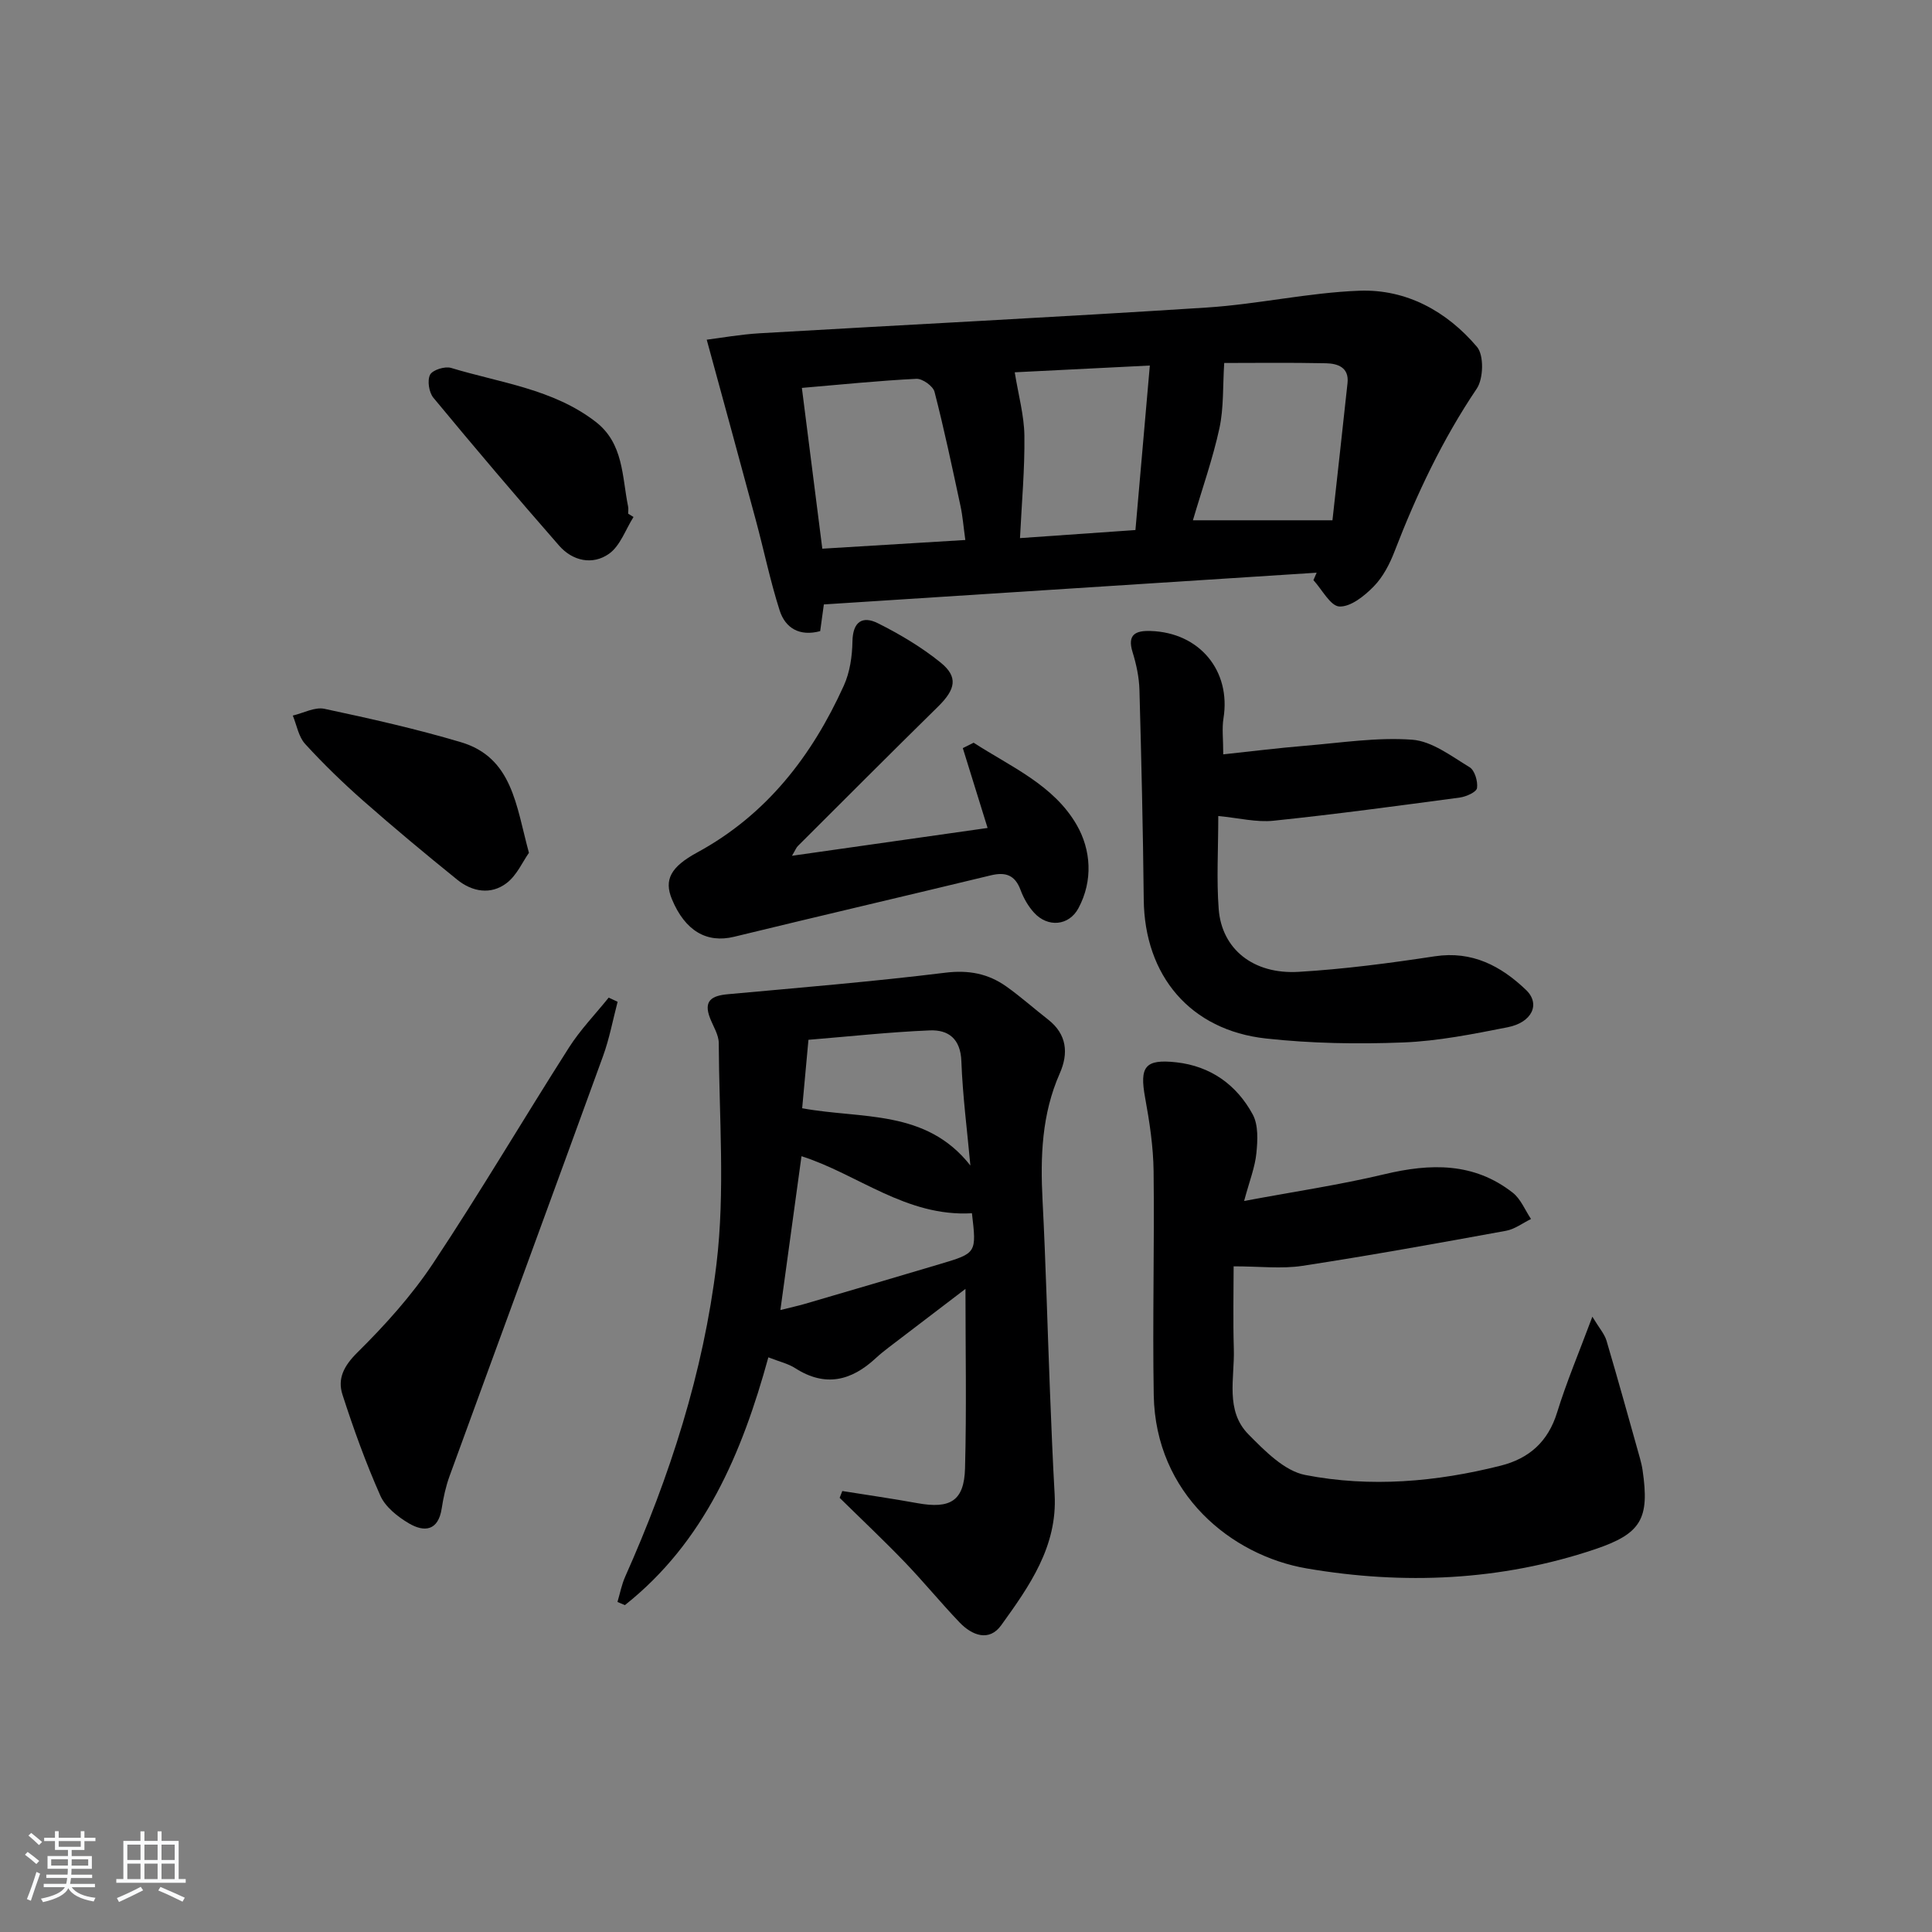 <svg enable-background="new 0 0 400 400" viewBox="0 0 400 400" xmlns="http://www.w3.org/2000/svg"><rect x="0" y="0" width="400" height="400" fill="#808080" stroke="none"/><path d="m5.17 384 .55-.58c.85.61 1.65 1.24 2.4 1.87l-.59.64c-.83-.73-1.62-1.38-2.36-1.93m1.22 9.53-.82-.34c.71-1.76 1.37-3.64 1.98-5.63.24.13.5.25.76.36-.6 1.67-1.24 3.54-1.92 5.61m-.5-13.5.57-.54c.56.44 1.31 1.06 2.26 1.87l-.65.64c-.67-.66-1.4-1.32-2.18-1.97m3.25.46h2.24v-1.36h.77v1.36h4.57v-1.36h.76v1.36h2.28v.69h-2.28v1.84h-2.64v1.26h4.18v2.64h-4.21c0 .45-.02.86-.05 1.21h4.32v.69h-4.38c-.04.34-.1.75-.19 1.22h5.15v.69h-4.82c.87 1.19 2.51 1.92 4.93 2.19-.17.31-.3.57-.37.76-2.77-.49-4.52-1.41-5.26-2.76-.56 1.26-2.3 2.23-5.24 2.9-.12-.24-.26-.48-.43-.72 2.73-.55 4.38-1.34 4.96-2.38h-4.38v-.69h4.65c.1-.38.17-.79.21-1.22h-4.32v-.69h4.4c.03-.34.05-.75.05-1.21h-4.2v-2.64h4.23v-1.26h-2.69v-1.84h-2.24zm1.46 4.46v1.29h3.45c.01-.4.02-.57.01-.53v-.32-.45h-3.46zm1.55-2.59h4.57v-1.19h-4.57zm6.11 2.59h-3.42v.77c-.01.19-.01.37-.02.53h3.44z" fill="#fafbfc"/><path d="m32.63 379.16h.82v1.98h3.54v7.89h1.46v.78h-14.37v-.78h1.46v-7.89h3.54v-1.98h.82v1.98h2.73zm-3.49 11.48.5.73c-1.61.82-3.28 1.63-5 2.42-.13-.27-.28-.55-.44-.82 1.75-.73 3.4-1.5 4.94-2.33m-2.78-5.55h2.73v-3.18h-2.73zm0 3.95h2.73v-3.2h-2.73zm3.54-3.95h2.73v-3.18h-2.73zm0 3.95h2.73v-3.2h-2.73zm7.89 4.68c-1.84-.92-3.51-1.7-5.02-2.32l.45-.73c1.89.8 3.57 1.55 5.04 2.23zm-1.62-11.81h-2.73v3.18h2.73zm-2.73 7.13h2.73v-3.2h-2.73z" fill="#fafbfc"/><g fill="#000001"><path d="m174.39 308.7c5.18.83 10.37 1.57 15.53 2.51 6.83 1.24 9.7-.45 9.88-7.22.33-12.29.09-24.6.09-37.14-4.96 3.78-10.43 7.94-15.89 12.12-.93.71-1.84 1.44-2.69 2.23-5.06 4.7-10.47 6.04-16.66 2.07-1.49-.96-3.34-1.37-5.57-2.25-5.46 19.88-13.24 38.25-29.7 51.3-.51-.22-1.02-.44-1.54-.65.52-1.75.86-3.58 1.6-5.24 9.24-20.73 16.2-42.3 18.9-64.74 1.81-15.05.54-30.48.47-45.74-.01-1.71-1.13-3.43-1.79-5.12-1.45-3.68.37-4.69 3.7-4.99 15-1.37 30.03-2.61 44.98-4.45 4.85-.6 8.9.18 12.68 2.87 2.98 2.12 5.72 4.57 8.61 6.82 3.92 3.06 4.26 7 2.42 11.16-3.74 8.46-4.03 17.28-3.56 26.32.68 13.12 1.01 26.26 1.53 39.4.28 7.15.57 14.29.97 21.43.6 10.79-5.24 19.02-11.06 27.1-2.5 3.47-6.03 2.12-8.62-.58-3.91-4.09-7.49-8.48-11.42-12.56-4.35-4.52-8.93-8.83-13.41-13.24.19-.48.37-.95.55-1.41zm26.84-57.51c-13.62.79-23.68-8.12-35.29-11.81-1.46 10.65-2.87 20.9-4.37 31.85 2.22-.56 3.63-.86 5.01-1.26 9.37-2.74 18.74-5.49 28.09-8.28 7.53-2.24 7.52-2.27 6.56-10.5zm-.32-9.88c-.66-7.2-1.6-14.39-1.87-21.61-.17-4.65-2.7-6.53-6.54-6.37-8.4.35-16.78 1.27-25.12 1.95-.46 5.05-.88 9.58-1.3 14.17 12.31 2.28 25.64.13 34.83 11.86z"/><path d="m170.57 125.14c-.17 1.25-.46 3.35-.76 5.53-4.25 1.14-7.21-.6-8.39-4.28-1.96-6.12-3.25-12.45-4.93-18.67-3.29-12.25-6.65-24.48-10.17-37.39 2.88-.36 6.91-1.09 10.97-1.33 30.85-1.8 61.73-3.34 92.57-5.33 10.57-.68 21.05-3.09 31.62-3.48 9.72-.35 18.09 4.28 24.32 11.63 1.46 1.72 1.34 6.57-.05 8.64-7.12 10.56-12.47 21.9-17.03 33.72-1 2.6-2.39 5.28-4.3 7.23-1.91 1.96-4.75 4.25-7.1 4.16-1.86-.07-3.6-3.51-5.39-5.46.22-.51.45-1.03.67-1.54-33.71 2.17-67.44 4.34-102.03 6.57zm-4.55-44.83c1.43 11.24 2.81 22.14 4.23 33.29 10.17-.62 19.82-1.21 29.61-1.8-.39-2.8-.55-4.95-1-7.04-1.7-7.91-3.36-15.82-5.38-23.65-.31-1.18-2.5-2.74-3.75-2.68-7.74.38-15.47 1.18-23.71 1.88zm72.04-4.63c-10.82.54-20.09 1-27.97 1.4.76 4.73 1.94 8.91 2 13.11.09 6.89-.55 13.79-.91 21.22 8.39-.59 15.92-1.12 23.9-1.67 1-11.45 1.95-22.36 2.98-34.06zm8.92 32.04h28.89c.97-8.82 2.07-18.61 3.12-28.41.35-3.26-2.05-4.04-4.42-4.1-7.54-.16-15.09-.06-21.11-.06-.31 4.8-.08 9.28-.99 13.51-1.36 6.27-3.52 12.36-5.49 19.06z"/><path d="m257.58 248.65c10.31-1.93 19.79-3.33 29.06-5.54 9.51-2.27 18.5-2.48 26.55 3.82 1.67 1.3 2.55 3.61 3.79 5.45-1.72.84-3.36 2.11-5.17 2.44-14.03 2.56-28.07 5.1-42.16 7.26-4.33.66-8.85.1-14.24.1 0 5.07-.14 11.12.04 17.16.18 6.03-1.83 12.72 3.04 17.64 3.38 3.42 7.43 7.56 11.75 8.4 13.48 2.62 27.12 1.44 40.47-1.93 5.89-1.49 9.8-4.96 11.67-11.01 1.94-6.29 4.52-12.38 7.3-19.83 1.43 2.37 2.51 3.56 2.93 4.96 2.4 8.11 4.65 16.26 6.94 24.4.22.8.41 1.61.53 2.43 1.47 10.05-.26 13.12-9.87 16.36-19.51 6.56-39.67 7.39-59.65 3.97-15.62-2.67-31.33-15.42-31.69-35.89-.27-15.45.16-30.9-.03-46.35-.06-5.09-.84-10.22-1.76-15.25-1.17-6.39-.03-8.02 6.46-7.3 7.1.79 12.49 4.65 15.82 10.79 1.19 2.19 1.03 5.37.76 8.03-.28 2.88-1.41 5.69-2.54 9.89z"/><path d="m252.23 168.95c0 7.02-.38 13.19.09 19.29.64 8.25 7.16 13.53 16.55 12.97 9.43-.56 18.84-1.8 28.19-3.22 7.74-1.17 13.7 2.01 18.88 6.96 3.05 2.91 1.27 6.73-3.79 7.73-7.16 1.41-14.41 2.87-21.66 3.15-9.44.37-19 .21-28.38-.82-15.71-1.72-25.14-13.03-25.31-28.75-.15-14.47-.49-28.94-.89-43.41-.07-2.62-.64-5.3-1.42-7.82-1.17-3.74.71-4.49 3.74-4.39 10.13.32 16.66 8.24 15.08 18.07-.34 2.11-.05 4.31-.05 7.47 5.65-.6 11.31-1.31 16.98-1.78 7.38-.61 14.84-1.79 22.15-1.25 4.1.31 8.1 3.41 11.87 5.69 1.07.65 1.74 2.94 1.54 4.32-.12.83-2.23 1.78-3.55 1.96-12.84 1.72-25.68 3.46-38.56 4.8-3.53.38-7.2-.57-11.46-.97z"/><path d="m201.58 153.77c7.69 4.98 16.61 8.76 21.36 17.06 2.93 5.1 3.41 11.47.34 17.2-1.95 3.65-6.34 4.07-9.2.92-1.2-1.32-2.16-3-2.78-4.68-1.15-3.11-3.11-3.78-6.16-3.04-17.71 4.28-35.46 8.41-53.16 12.72-5.64 1.37-10.13-1.19-12.87-7.79-1.66-4.01-.27-6.67 5.25-9.67 14.35-7.8 23.75-19.99 30.34-34.53 1.26-2.77 1.74-6.08 1.79-9.15.07-4.14 2.1-5.36 5.28-3.77 4.55 2.28 9.03 4.94 12.97 8.13 3.69 2.99 3.11 5.55-.54 9.14-9.73 9.56-19.36 19.22-29.02 28.86-.32.31-.48.78-1.21 2.01 13.86-1.97 27.03-3.84 40.5-5.76-1.67-5.38-3.4-10.96-5.13-16.53.75-.38 1.49-.75 2.24-1.12z"/><path d="m127.87 207.41c-.99 3.77-1.7 7.64-3.03 11.28-10.53 28.98-21.19 57.91-31.75 86.88-.79 2.16-1.29 4.46-1.64 6.74-.71 4.66-3.61 4.96-6.8 3.08-2.32-1.37-4.86-3.38-5.9-5.72-3.02-6.8-5.56-13.85-7.85-20.94-1.06-3.3.29-5.93 3.07-8.69 5.73-5.67 11.24-11.77 15.69-18.47 9.74-14.66 18.67-29.84 28.14-44.69 2.35-3.69 5.46-6.9 8.22-10.33.61.3 1.23.58 1.85.86z"/><path d="m109.51 176.57c-1.29 1.81-2.5 4.66-4.64 6.28-3.23 2.45-7.07 1.81-10.17-.69-6.58-5.31-13.08-10.73-19.43-16.31-4.23-3.73-8.3-7.67-12.1-11.83-1.36-1.49-1.73-3.88-2.55-5.87 2.19-.51 4.55-1.82 6.54-1.4 9.49 2.02 18.98 4.15 28.26 6.91 10.68 3.18 11.41 13.07 14.09 22.91z"/><path d="m131.16 107.04c-1.65 2.6-2.75 5.98-5.08 7.62-3.39 2.39-7.53 1.5-10.32-1.69-8.82-10.08-17.49-20.3-26.03-30.62-.92-1.11-1.3-3.57-.69-4.76.51-1 3.07-1.8 4.34-1.42 10.21 3.1 21.14 4.35 29.96 11.17 5.79 4.48 5.43 11.31 6.7 17.52.1.48.01.99.01 1.49z"/></g></svg>
